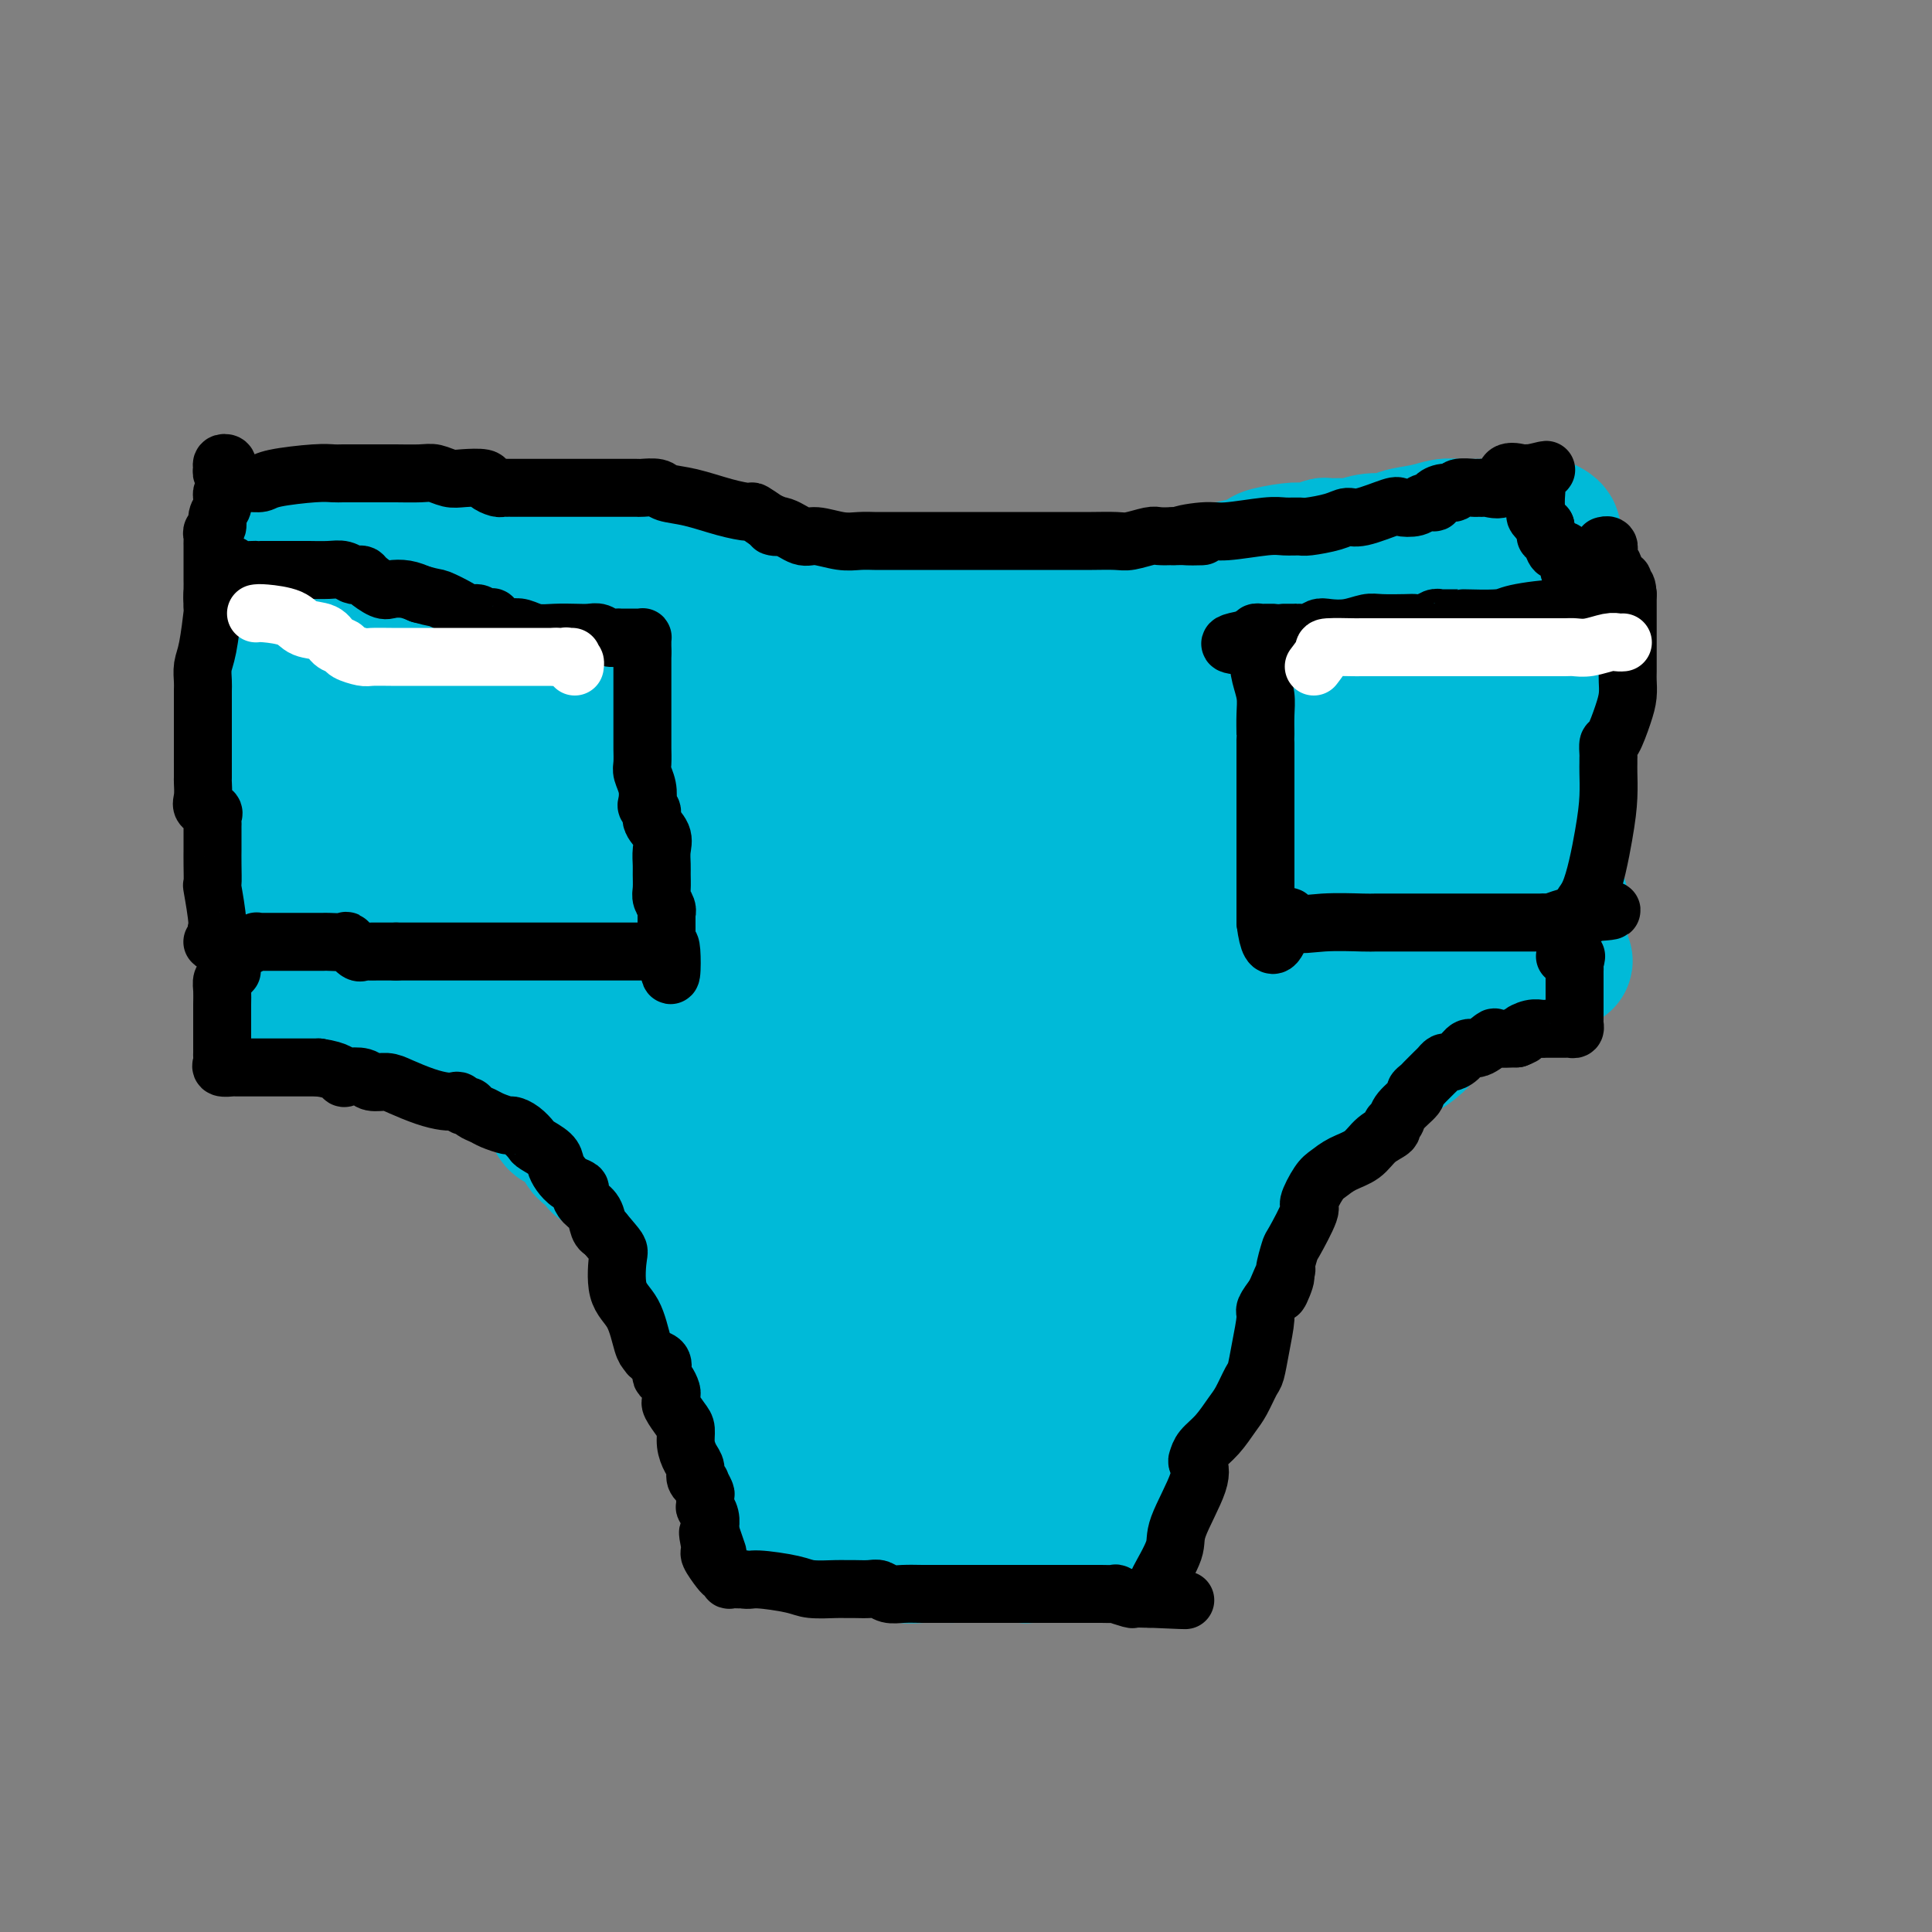 <svg viewBox='0 0 400 400' version='1.1' xmlns='http://www.w3.org/2000/svg' xmlns:xlink='http://www.w3.org/1999/xlink'><rect x="0" y="0" width="400" height="400" fill="#808080" stroke="none"/><g fill='none' stroke='#00BAD8' stroke-width='28' stroke-linecap='round' stroke-linejoin='round'><path d='M96,111c-0.374,0.013 -0.747,0.026 1,0c1.747,-0.026 5.616,-0.092 8,0c2.384,0.092 3.283,0.343 5,1c1.717,0.657 4.251,1.721 5,2c0.749,0.279 -0.289,-0.226 1,0c1.289,0.226 4.905,1.183 8,2c3.095,0.817 5.669,1.494 8,2c2.331,0.506 4.417,0.839 6,1c1.583,0.161 2.662,0.148 4,0c1.338,-0.148 2.935,-0.433 4,0c1.065,0.433 1.598,1.584 4,2c2.402,0.416 6.671,0.097 9,0c2.329,-0.097 2.717,0.026 4,0c1.283,-0.026 3.462,-0.203 5,0c1.538,0.203 2.435,0.787 3,1c0.565,0.213 0.797,0.056 2,0c1.203,-0.056 3.377,-0.011 5,0c1.623,0.011 2.693,-0.011 4,0c1.307,0.011 2.849,0.056 5,0c2.151,-0.056 4.910,-0.211 7,0c2.090,0.211 3.509,0.789 5,1c1.491,0.211 3.052,0.057 4,0c0.948,-0.057 1.282,-0.015 2,0c0.718,0.015 1.821,0.004 3,0c1.179,-0.004 2.433,-0.001 5,0c2.567,0.001 6.448,0.000 9,0c2.552,-0.000 3.776,-0.000 5,0'/><path d='M227,123c12.667,0.295 5.836,0.034 4,0c-1.836,-0.034 1.323,0.161 3,0c1.677,-0.161 1.873,-0.677 3,-1c1.127,-0.323 3.183,-0.454 5,-1c1.817,-0.546 3.393,-1.509 5,-2c1.607,-0.491 3.246,-0.510 6,-1c2.754,-0.490 6.624,-1.451 8,-2c1.376,-0.549 0.257,-0.687 1,-1c0.743,-0.313 3.349,-0.802 5,-1c1.651,-0.198 2.347,-0.106 3,0c0.653,0.106 1.261,0.226 2,0c0.739,-0.226 1.607,-0.796 2,-1c0.393,-0.204 0.312,-0.040 1,0c0.688,0.040 2.146,-0.045 3,0c0.854,0.045 1.106,0.220 2,0c0.894,-0.220 2.431,-0.833 4,-1c1.569,-0.167 3.170,0.113 4,0c0.830,-0.113 0.887,-0.619 2,-1c1.113,-0.381 3.280,-0.638 5,-1c1.720,-0.362 2.991,-0.829 4,-1c1.009,-0.171 1.755,-0.046 3,0c1.245,0.046 2.987,0.012 4,0c1.013,-0.012 1.295,-0.003 2,0c0.705,0.003 1.832,0.001 3,0c1.168,-0.001 2.376,-0.000 3,0c0.624,0.000 0.662,0.000 1,0c0.338,-0.000 0.976,-0.000 2,0c1.024,0.000 2.436,0.000 3,0c0.564,-0.000 0.282,-0.000 0,0'/><path d='M320,109c3.249,0.860 0.870,3.011 0,5c-0.870,1.989 -0.233,3.816 0,6c0.233,2.184 0.061,4.725 0,6c-0.061,1.275 -0.013,1.284 0,2c0.013,0.716 -0.011,2.138 0,3c0.011,0.862 0.055,1.162 0,2c-0.055,0.838 -0.211,2.213 0,3c0.211,0.787 0.789,0.987 1,2c0.211,1.013 0.057,2.838 0,4c-0.057,1.162 -0.015,1.659 0,2c0.015,0.341 0.004,0.525 0,1c-0.004,0.475 -0.001,1.239 0,2c0.001,0.761 0.000,1.517 0,2c-0.000,0.483 -0.000,0.692 0,1c0.000,0.308 0.000,0.716 0,1c-0.000,0.284 -0.000,0.445 0,1c0.000,0.555 0.000,1.505 0,2c-0.000,0.495 -0.000,0.535 0,1c0.000,0.465 0.000,1.355 0,2c-0.000,0.645 -0.001,1.045 0,1c0.001,-0.045 0.004,-0.535 0,0c-0.004,0.535 -0.015,2.094 0,3c0.015,0.906 0.057,1.159 0,1c-0.057,-0.159 -0.211,-0.730 0,0c0.211,0.730 0.789,2.763 1,4c0.211,1.237 0.057,1.680 0,2c-0.057,0.320 -0.015,0.519 0,1c0.015,0.481 0.004,1.245 0,2c-0.004,0.755 -0.001,1.501 0,2c0.001,0.499 0.001,0.749 0,1'/><path d='M322,174c0.309,10.400 0.083,3.899 0,2c-0.083,-1.899 -0.022,0.804 0,2c0.022,1.196 0.006,0.885 0,1c-0.006,0.115 -0.003,0.656 0,1c0.003,0.344 0.004,0.490 0,1c-0.004,0.510 -0.015,1.385 0,2c0.015,0.615 0.057,0.971 0,1c-0.057,0.029 -0.211,-0.269 0,0c0.211,0.269 0.789,1.104 1,2c0.211,0.896 0.055,1.851 0,3c-0.055,1.149 -0.011,2.490 0,4c0.011,1.510 -0.013,3.189 0,4c0.013,0.811 0.061,0.753 0,1c-0.061,0.247 -0.233,0.798 0,1c0.233,0.202 0.870,0.054 1,0c0.130,-0.054 -0.249,-0.016 -1,0c-0.751,0.016 -1.876,0.008 -3,0'/><path d='M320,199c-2.088,1.064 -5.809,2.722 -9,4c-3.191,1.278 -5.851,2.174 -8,3c-2.149,0.826 -3.787,1.582 -5,3c-1.213,1.418 -2.002,3.497 -3,5c-0.998,1.503 -2.206,2.429 -3,3c-0.794,0.571 -1.176,0.788 -2,1c-0.824,0.212 -2.092,0.419 -3,1c-0.908,0.581 -1.457,1.535 -2,2c-0.543,0.465 -1.080,0.440 -2,1c-0.920,0.560 -2.224,1.703 -3,2c-0.776,0.297 -1.023,-0.252 -2,0c-0.977,0.252 -2.683,1.307 -4,2c-1.317,0.693 -2.245,1.025 -3,2c-0.755,0.975 -1.336,2.594 -2,4c-0.664,1.406 -1.409,2.599 -2,4c-0.591,1.401 -1.026,3.009 -2,5c-0.974,1.991 -2.486,4.366 -3,6c-0.514,1.634 -0.028,2.527 0,3c0.028,0.473 -0.400,0.526 -1,1c-0.600,0.474 -1.373,1.367 -2,2c-0.627,0.633 -1.109,1.004 -2,2c-0.891,0.996 -2.192,2.615 -3,4c-0.808,1.385 -1.124,2.535 -2,4c-0.876,1.465 -2.312,3.243 -3,5c-0.688,1.757 -0.629,3.492 -1,5c-0.371,1.508 -1.174,2.788 -2,4c-0.826,1.212 -1.675,2.356 -2,3c-0.325,0.644 -0.126,0.789 0,1c0.126,0.211 0.179,0.489 0,1c-0.179,0.511 -0.589,1.256 -1,2'/><path d='M243,284c-4.591,8.991 -2.067,3.467 -1,2c1.067,-1.467 0.678,1.123 0,3c-0.678,1.877 -1.645,3.042 -2,4c-0.355,0.958 -0.098,1.707 0,3c0.098,1.293 0.036,3.128 0,4c-0.036,0.872 -0.047,0.781 0,1c0.047,0.219 0.153,0.748 0,1c-0.153,0.252 -0.566,0.226 -1,0c-0.434,-0.226 -0.889,-0.652 -1,-1c-0.111,-0.348 0.123,-0.617 0,-1c-0.123,-0.383 -0.601,-0.881 -1,-1c-0.399,-0.119 -0.719,0.140 -1,0c-0.281,-0.140 -0.524,-0.677 -1,-1c-0.476,-0.323 -1.185,-0.430 -4,-1c-2.815,-0.570 -7.736,-1.603 -11,-2c-3.264,-0.397 -4.872,-0.159 -6,0c-1.128,0.159 -1.777,0.239 -3,0c-1.223,-0.239 -3.018,-0.796 -4,-1c-0.982,-0.204 -1.149,-0.055 -3,0c-1.851,0.055 -5.386,0.016 -8,0c-2.614,-0.016 -4.307,-0.008 -6,0'/><path d='M190,294c-5.309,-0.204 -3.580,-0.213 -4,0c-0.420,0.213 -2.989,0.649 -4,1c-1.011,0.351 -0.463,0.616 -1,1c-0.537,0.384 -2.158,0.885 -3,1c-0.842,0.115 -0.905,-0.158 -1,0c-0.095,0.158 -0.221,0.746 -1,1c-0.779,0.254 -2.211,0.172 -3,0c-0.789,-0.172 -0.935,-0.436 -2,0c-1.065,0.436 -3.048,1.570 -4,2c-0.952,0.430 -0.872,0.154 -1,0c-0.128,-0.154 -0.465,-0.188 -1,0c-0.535,0.188 -1.268,0.599 -2,1c-0.732,0.401 -1.464,0.794 -2,1c-0.536,0.206 -0.876,0.226 -1,0c-0.124,-0.226 -0.033,-0.699 0,-1c0.033,-0.301 0.009,-0.432 0,-1c-0.009,-0.568 -0.002,-1.575 0,-2c0.002,-0.425 0.001,-0.269 0,-1c-0.001,-0.731 -0.000,-2.351 0,-3c0.000,-0.649 0.000,-0.329 0,-1c-0.000,-0.671 -0.000,-2.332 0,-3c0.000,-0.668 0.000,-0.342 0,-1c-0.000,-0.658 -0.000,-2.300 0,-3c0.000,-0.700 0.000,-0.458 0,-1c-0.000,-0.542 -0.000,-1.869 0,-3c0.000,-1.131 0.000,-2.065 0,-3'/><path d='M160,279c0.009,-4.822 0.031,-5.378 0,-6c-0.031,-0.622 -0.117,-1.312 0,-2c0.117,-0.688 0.435,-1.374 0,-3c-0.435,-1.626 -1.623,-4.190 -2,-5c-0.377,-0.810 0.056,0.135 0,0c-0.056,-0.135 -0.602,-1.350 -1,-2c-0.398,-0.650 -0.648,-0.735 -1,-1c-0.352,-0.265 -0.806,-0.708 -1,-1c-0.194,-0.292 -0.127,-0.432 0,-1c0.127,-0.568 0.314,-1.565 0,-3c-0.314,-1.435 -1.128,-3.308 -2,-5c-0.872,-1.692 -1.801,-3.203 -2,-5c-0.199,-1.797 0.334,-3.881 0,-5c-0.334,-1.119 -1.533,-1.272 -2,-2c-0.467,-0.728 -0.201,-2.029 -1,-3c-0.799,-0.971 -2.664,-1.612 -4,-2c-1.336,-0.388 -2.144,-0.524 -3,-1c-0.856,-0.476 -1.759,-1.294 -3,-2c-1.241,-0.706 -2.821,-1.300 -4,-2c-1.179,-0.700 -1.958,-1.505 -3,-2c-1.042,-0.495 -2.345,-0.681 -3,-1c-0.655,-0.319 -0.660,-0.771 -1,-1c-0.340,-0.229 -1.016,-0.236 -2,-1c-0.984,-0.764 -2.275,-2.287 -3,-3c-0.725,-0.713 -0.882,-0.618 -2,-1c-1.118,-0.382 -3.195,-1.243 -4,-2c-0.805,-0.757 -0.337,-1.410 -1,-2c-0.663,-0.590 -2.456,-1.117 -4,-2c-1.544,-0.883 -2.839,-2.122 -4,-3c-1.161,-0.878 -2.189,-1.394 -3,-2c-0.811,-0.606 -1.406,-1.303 -2,-2'/><path d='M102,206c-7.318,-4.951 -2.612,-2.828 -1,-2c1.612,0.828 0.130,0.362 -1,0c-1.130,-0.362 -1.910,-0.619 -3,-1c-1.090,-0.381 -2.492,-0.887 -4,-1c-1.508,-0.113 -3.122,0.166 -4,0c-0.878,-0.166 -1.020,-0.777 -2,-1c-0.980,-0.223 -2.796,-0.060 -4,0c-1.204,0.060 -1.794,0.016 -3,0c-1.206,-0.016 -3.029,-0.002 -4,0c-0.971,0.002 -1.091,-0.006 -1,0c0.091,0.006 0.392,0.026 0,0c-0.392,-0.026 -1.478,-0.098 -2,0c-0.522,0.098 -0.480,0.367 -1,0c-0.520,-0.367 -1.602,-1.368 -1,1c0.602,2.368 2.886,8.105 4,9c1.114,0.895 1.057,-3.053 1,-7'/><path d='M76,204c0.321,-4.325 0.622,-11.638 1,-15c0.378,-3.362 0.833,-2.774 1,-3c0.167,-0.226 0.045,-1.267 0,-2c-0.045,-0.733 -0.012,-1.158 0,-2c0.012,-0.842 0.004,-2.101 0,-3c-0.004,-0.899 -0.005,-1.437 0,-2c0.005,-0.563 0.015,-1.151 0,-3c-0.015,-1.849 -0.057,-4.961 0,-7c0.057,-2.039 0.211,-3.006 0,-4c-0.211,-0.994 -0.789,-2.014 -1,-3c-0.211,-0.986 -0.057,-1.937 0,-2c0.057,-0.063 0.015,0.760 0,0c-0.015,-0.760 -0.004,-3.105 0,-4c0.004,-0.895 0.001,-0.341 0,-1c-0.001,-0.659 -0.001,-2.532 0,-4c0.001,-1.468 0.001,-2.530 0,-4c-0.001,-1.470 -0.004,-3.349 0,-5c0.004,-1.651 0.015,-3.075 0,-4c-0.015,-0.925 -0.057,-1.351 0,-2c0.057,-0.649 0.211,-1.522 0,-2c-0.211,-0.478 -0.789,-0.561 -1,-1c-0.211,-0.439 -0.057,-1.236 0,-2c0.057,-0.764 0.015,-1.496 0,-2c-0.015,-0.504 -0.004,-0.779 0,-1c0.004,-0.221 0.001,-0.389 0,-1c-0.001,-0.611 -0.000,-1.664 0,-2c0.000,-0.336 0.000,0.047 0,0c-0.000,-0.047 -0.000,-0.523 0,-1'/><path d='M76,122c0.061,-12.862 0.212,-4.018 0,-1c-0.212,3.018 -0.789,0.210 -1,-1c-0.211,-1.210 -0.057,-0.822 0,-1c0.057,-0.178 0.015,-0.920 0,-2c-0.015,-1.080 -0.004,-2.497 0,-3c0.004,-0.503 0.001,-0.094 0,0c-0.001,0.094 -0.000,-0.129 0,0c0.000,0.129 0.000,0.609 0,1c-0.000,0.391 -0.001,0.693 0,1c0.001,0.307 0.002,0.621 0,1c-0.002,0.379 -0.007,0.825 0,1c0.007,0.175 0.025,0.079 0,0c-0.025,-0.079 -0.094,-0.142 0,0c0.094,0.142 0.349,0.489 1,1c0.651,0.511 1.696,1.187 3,2c1.304,0.813 2.865,1.762 5,2c2.135,0.238 4.845,-0.235 9,0c4.155,0.235 9.757,1.179 13,2c3.243,0.821 4.127,1.519 5,2c0.873,0.481 1.735,0.745 4,1c2.265,0.255 5.933,0.501 9,1c3.067,0.499 5.534,1.249 8,2'/><path d='M132,131c9.294,1.196 8.529,0.184 9,0c0.471,-0.184 2.178,0.458 3,1c0.822,0.542 0.760,0.982 2,1c1.240,0.018 3.783,-0.388 6,0c2.217,0.388 4.107,1.568 8,2c3.893,0.432 9.787,0.116 13,0c3.213,-0.116 3.743,-0.032 5,0c1.257,0.032 3.241,0.013 6,0c2.759,-0.013 6.293,-0.018 10,0c3.707,0.018 7.586,0.061 11,0c3.414,-0.061 6.363,-0.224 8,0c1.637,0.224 1.962,0.835 4,1c2.038,0.165 5.789,-0.114 9,0c3.211,0.114 5.881,0.623 9,1c3.119,0.377 6.687,0.623 9,1c2.313,0.377 3.369,0.886 4,1c0.631,0.114 0.836,-0.166 2,0c1.164,0.166 3.288,0.776 5,1c1.712,0.224 3.012,0.060 5,0c1.988,-0.060 4.665,-0.016 6,0c1.335,0.016 1.330,0.004 2,0c0.670,-0.004 2.016,-0.001 3,0c0.984,0.001 1.608,0.000 2,0c0.392,-0.000 0.554,-0.000 1,0c0.446,0.000 1.178,0.000 2,0c0.822,-0.000 1.736,-0.000 3,0c1.264,0.000 2.880,0.000 4,0c1.120,-0.000 1.743,-0.000 3,0c1.257,0.000 3.146,0.000 4,0c0.854,-0.000 0.673,-0.000 1,0c0.327,0.000 1.164,0.000 2,0'/><path d='M293,140c24.875,1.421 6.562,0.474 0,0c-6.562,-0.474 -1.374,-0.477 1,0c2.374,0.477 1.932,1.432 2,2c0.068,0.568 0.645,0.749 1,1c0.355,0.251 0.487,0.574 1,1c0.513,0.426 1.405,0.957 2,2c0.595,1.043 0.891,2.599 1,3c0.109,0.401 0.029,-0.354 0,0c-0.029,0.354 -0.008,1.815 0,3c0.008,1.185 0.002,2.092 0,3c-0.002,0.908 -0.001,1.817 0,3c0.001,1.183 0.000,2.639 0,4c-0.000,1.361 -0.000,2.627 0,4c0.000,1.373 0.000,2.854 0,4c-0.000,1.146 -0.000,1.956 0,3c0.000,1.044 -0.000,2.320 0,4c0.000,1.680 0.000,3.763 0,5c-0.000,1.237 -0.000,1.628 0,2c0.000,0.372 0.001,0.725 0,1c-0.001,0.275 -0.002,0.473 0,1c0.002,0.527 0.008,1.384 0,2c-0.008,0.616 -0.028,0.993 0,1c0.028,0.007 0.105,-0.354 0,0c-0.105,0.354 -0.391,1.422 -1,2c-0.609,0.578 -1.541,0.664 -5,2c-3.459,1.336 -9.443,3.922 -13,5c-3.557,1.078 -4.685,0.650 -6,1c-1.315,0.350 -2.815,1.479 -4,2c-1.185,0.521 -2.053,0.435 -3,1c-0.947,0.565 -1.974,1.783 -3,3'/><path d='M266,205c-6.118,2.705 -4.412,2.469 -5,3c-0.588,0.531 -3.469,1.829 -5,3c-1.531,1.171 -1.712,2.216 -3,3c-1.288,0.784 -3.684,1.307 -5,2c-1.316,0.693 -1.551,1.556 -2,2c-0.449,0.444 -1.112,0.471 -2,1c-0.888,0.529 -2.001,1.562 -3,3c-0.999,1.438 -1.884,3.282 -3,6c-1.116,2.718 -2.464,6.311 -3,9c-0.536,2.689 -0.261,4.473 -1,6c-0.739,1.527 -2.491,2.797 -3,4c-0.509,1.203 0.226,2.340 0,3c-0.226,0.660 -1.411,0.845 -2,1c-0.589,0.155 -0.581,0.281 -1,1c-0.419,0.719 -1.265,2.032 -2,4c-0.735,1.968 -1.360,4.592 -2,8c-0.640,3.408 -1.295,7.601 -2,10c-0.705,2.399 -1.460,3.006 -2,4c-0.540,0.994 -0.864,2.375 -1,3c-0.136,0.625 -0.086,0.492 0,1c0.086,0.508 0.206,1.655 0,2c-0.206,0.345 -0.737,-0.114 -1,0c-0.263,0.114 -0.258,0.801 -1,1c-0.742,0.199 -2.232,-0.090 -3,0c-0.768,0.090 -0.814,0.560 -1,1c-0.186,0.440 -0.512,0.849 -1,1c-0.488,0.151 -1.140,0.043 -2,0c-0.860,-0.043 -1.930,-0.022 -3,0'/><path d='M207,287c-2.168,0.589 -1.588,0.560 -3,0c-1.412,-0.560 -4.817,-1.653 -7,-2c-2.183,-0.347 -3.145,0.051 -5,0c-1.855,-0.051 -4.604,-0.552 -6,-1c-1.396,-0.448 -1.440,-0.844 -2,-1c-0.560,-0.156 -1.638,-0.071 -2,0c-0.362,0.071 -0.009,0.127 0,0c0.009,-0.127 -0.327,-0.437 -1,-1c-0.673,-0.563 -1.683,-1.379 -2,-2c-0.317,-0.621 0.059,-1.049 0,-2c-0.059,-0.951 -0.554,-2.427 -1,-4c-0.446,-1.573 -0.842,-3.243 -1,-6c-0.158,-2.757 -0.078,-6.601 0,-8c0.078,-1.399 0.155,-0.355 0,-1c-0.155,-0.645 -0.543,-2.980 -1,-4c-0.457,-1.020 -0.985,-0.725 -1,-1c-0.015,-0.275 0.483,-1.121 0,-3c-0.483,-1.879 -1.948,-4.793 -3,-7c-1.052,-2.207 -1.692,-3.707 -2,-5c-0.308,-1.293 -0.284,-2.378 -1,-4c-0.716,-1.622 -2.172,-3.782 -3,-5c-0.828,-1.218 -1.027,-1.494 -2,-2c-0.973,-0.506 -2.719,-1.240 -4,-2c-1.281,-0.760 -2.095,-1.545 -3,-2c-0.905,-0.455 -1.900,-0.579 -3,-1c-1.100,-0.421 -2.307,-1.137 -3,-2c-0.693,-0.863 -0.874,-1.872 -2,-4c-1.126,-2.128 -3.199,-5.374 -5,-8c-1.801,-2.626 -3.331,-4.630 -5,-6c-1.669,-1.370 -3.477,-2.106 -5,-3c-1.523,-0.894 -2.762,-1.947 -4,-3'/><path d='M130,197c-2.083,-1.047 -2.789,-0.665 -4,-1c-1.211,-0.335 -2.926,-1.386 -4,-2c-1.074,-0.614 -1.507,-0.791 -2,-1c-0.493,-0.209 -1.046,-0.451 -2,-1c-0.954,-0.549 -2.310,-1.407 -4,-2c-1.690,-0.593 -3.713,-0.922 -5,-2c-1.287,-1.078 -1.837,-2.905 -3,-4c-1.163,-1.095 -2.939,-1.458 -4,-2c-1.061,-0.542 -1.408,-1.264 -2,-2c-0.592,-0.736 -1.430,-1.486 -2,-2c-0.570,-0.514 -0.872,-0.792 -1,-2c-0.128,-1.208 -0.083,-3.348 0,-5c0.083,-1.652 0.204,-2.818 0,-4c-0.204,-1.182 -0.734,-2.380 -1,-3c-0.266,-0.620 -0.267,-0.660 0,-2c0.267,-1.340 0.801,-3.979 1,-7c0.199,-3.021 0.062,-6.423 0,-8c-0.062,-1.577 -0.050,-1.329 0,-2c0.050,-0.671 0.137,-2.260 0,-3c-0.137,-0.740 -0.496,-0.631 0,-1c0.496,-0.369 1.849,-1.216 3,-2c1.151,-0.784 2.100,-1.506 3,-2c0.900,-0.494 1.752,-0.760 3,-1c1.248,-0.240 2.892,-0.456 5,-1c2.108,-0.544 4.678,-1.418 7,-2c2.322,-0.582 4.394,-0.874 6,-1c1.606,-0.126 2.745,-0.086 5,0c2.255,0.086 5.625,0.219 9,0c3.375,-0.219 6.755,-0.790 10,-1c3.245,-0.210 6.356,-0.060 9,0c2.644,0.060 4.822,0.030 7,0'/><path d='M164,131c8.347,-0.156 9.214,-0.046 12,0c2.786,0.046 7.491,0.027 10,0c2.509,-0.027 2.823,-0.063 4,0c1.177,0.063 3.217,0.224 5,0c1.783,-0.224 3.308,-0.835 5,-1c1.692,-0.165 3.550,0.114 7,0c3.450,-0.114 8.492,-0.623 11,-1c2.508,-0.377 2.483,-0.623 5,-1c2.517,-0.377 7.575,-0.886 12,-1c4.425,-0.114 8.216,0.166 12,0c3.784,-0.166 7.561,-0.776 10,-1c2.439,-0.224 3.541,-0.060 4,0c0.459,0.060 0.276,0.016 2,0c1.724,-0.016 5.354,-0.004 8,0c2.646,0.004 4.308,0.000 6,0c1.692,-0.000 3.412,0.004 5,0c1.588,-0.004 3.042,-0.015 4,0c0.958,0.015 1.419,0.057 2,0c0.581,-0.057 1.283,-0.211 2,0c0.717,0.211 1.449,0.789 2,1c0.551,0.211 0.922,0.055 2,0c1.078,-0.055 2.862,-0.011 4,0c1.138,0.011 1.628,-0.013 2,0c0.372,0.013 0.626,0.063 1,0c0.374,-0.063 0.869,-0.241 1,0c0.131,0.241 -0.103,0.899 0,1c0.103,0.101 0.543,-0.354 1,0c0.457,0.354 0.931,1.518 1,2c0.069,0.482 -0.266,0.280 0,1c0.266,0.720 1.133,2.360 2,4'/><path d='M306,135c0.867,4.778 0.536,12.723 0,17c-0.536,4.277 -1.276,4.887 -2,6c-0.724,1.113 -1.430,2.729 -2,4c-0.570,1.271 -1.003,2.197 -2,4c-0.997,1.803 -2.559,4.483 -3,6c-0.441,1.517 0.238,1.871 0,3c-0.238,1.129 -1.392,3.034 -2,4c-0.608,0.966 -0.671,0.992 -1,1c-0.329,0.008 -0.924,-0.003 -1,0c-0.076,0.003 0.365,0.019 -1,0c-1.365,-0.019 -4.538,-0.073 -8,0c-3.462,0.073 -7.213,0.273 -11,0c-3.787,-0.273 -7.610,-1.021 -10,-2c-2.390,-0.979 -3.348,-2.191 -4,-3c-0.652,-0.809 -0.999,-1.216 -2,-2c-1.001,-0.784 -2.657,-1.947 -5,-3c-2.343,-1.053 -5.374,-1.997 -8,-3c-2.626,-1.003 -4.846,-2.065 -8,-3c-3.154,-0.935 -7.242,-1.741 -9,-2c-1.758,-0.259 -1.186,0.030 -4,0c-2.814,-0.030 -9.015,-0.380 -15,0c-5.985,0.380 -11.755,1.489 -15,2c-3.245,0.511 -3.964,0.423 -6,1c-2.036,0.577 -5.390,1.819 -9,3c-3.610,1.181 -7.477,2.300 -12,3c-4.523,0.700 -9.703,0.980 -13,1c-3.297,0.020 -4.712,-0.221 -5,0c-0.288,0.221 0.552,0.905 -2,0c-2.552,-0.905 -8.495,-3.397 -12,-5c-3.505,-1.603 -4.573,-2.315 -6,-3c-1.427,-0.685 -3.214,-1.342 -5,-2'/><path d='M123,162c-5.451,-1.542 -4.077,-0.398 -4,0c0.077,0.398 -1.142,0.051 -2,0c-0.858,-0.051 -1.354,0.194 -2,0c-0.646,-0.194 -1.441,-0.825 -2,-1c-0.559,-0.175 -0.882,0.108 -1,0c-0.118,-0.108 -0.032,-0.606 0,-1c0.032,-0.394 0.008,-0.684 0,-1c-0.008,-0.316 -0.002,-0.659 0,-1c0.002,-0.341 -0.001,-0.682 0,-1c0.001,-0.318 0.006,-0.614 0,-1c-0.006,-0.386 -0.021,-0.864 0,-1c0.021,-0.136 0.079,0.068 2,-1c1.921,-1.068 5.704,-3.410 12,-5c6.296,-1.590 15.106,-2.429 20,-3c4.894,-0.571 5.874,-0.874 9,-1c3.126,-0.126 8.399,-0.074 12,0c3.601,0.074 5.531,0.171 8,0c2.469,-0.171 5.477,-0.610 8,0c2.523,0.610 4.562,2.268 8,3c3.438,0.732 8.275,0.537 12,1c3.725,0.463 6.338,1.585 9,2c2.662,0.415 5.373,0.122 7,0c1.627,-0.122 2.169,-0.073 4,0c1.831,0.073 4.951,0.170 8,0c3.049,-0.170 6.028,-0.606 9,-1c2.972,-0.394 5.937,-0.747 8,-1c2.063,-0.253 3.223,-0.408 5,-1c1.777,-0.592 4.171,-1.621 6,-2c1.829,-0.379 3.094,-0.108 5,0c1.906,0.108 4.453,0.054 7,0'/><path d='M271,146c10.062,-0.804 5.719,-0.314 5,0c-0.719,0.314 2.188,0.452 4,1c1.812,0.548 2.531,1.507 3,2c0.469,0.493 0.690,0.521 1,1c0.310,0.479 0.710,1.411 1,2c0.290,0.589 0.470,0.837 1,1c0.530,0.163 1.410,0.242 2,1c0.590,0.758 0.890,2.196 1,3c0.110,0.804 0.030,0.974 0,1c-0.030,0.026 -0.008,-0.091 0,0c0.008,0.091 0.004,0.389 0,1c-0.004,0.611 -0.006,1.533 0,2c0.006,0.467 0.020,0.479 0,1c-0.020,0.521 -0.075,1.551 0,2c0.075,0.449 0.280,0.317 -1,1c-1.280,0.683 -4.046,2.180 -7,3c-2.954,0.820 -6.097,0.961 -11,1c-4.903,0.039 -11.567,-0.026 -15,0c-3.433,0.026 -3.636,0.143 -4,0c-0.364,-0.143 -0.888,-0.546 -3,-1c-2.112,-0.454 -5.812,-0.961 -9,-1c-3.188,-0.039 -5.863,0.388 -8,0c-2.137,-0.388 -3.735,-1.591 -5,-2c-1.265,-0.409 -2.198,-0.024 -3,0c-0.802,0.024 -1.475,-0.315 -2,0c-0.525,0.315 -0.903,1.282 -4,2c-3.097,0.718 -8.913,1.187 -13,2c-4.087,0.813 -6.446,1.971 -9,3c-2.554,1.029 -5.303,1.931 -7,3c-1.697,1.069 -2.342,2.305 -6,4c-3.658,1.695 -10.329,3.847 -17,6'/><path d='M165,185c-7.876,2.855 -12.567,3.491 -15,4c-2.433,0.509 -2.608,0.890 -4,1c-1.392,0.110 -4.000,-0.051 -7,0c-3.000,0.051 -6.391,0.314 -9,0c-2.609,-0.314 -4.437,-1.207 -6,-2c-1.563,-0.793 -2.863,-1.488 -4,-2c-1.137,-0.512 -2.112,-0.840 -3,-2c-0.888,-1.160 -1.690,-3.151 -2,-4c-0.310,-0.849 -0.128,-0.557 -1,-1c-0.872,-0.443 -2.799,-1.623 -2,-2c0.799,-0.377 4.325,0.048 6,0c1.675,-0.048 1.498,-0.567 6,0c4.502,0.567 13.683,2.222 18,3c4.317,0.778 3.770,0.678 4,1c0.230,0.322 1.235,1.064 2,2c0.765,0.936 1.288,2.065 2,3c0.712,0.935 1.611,1.676 3,3c1.389,1.324 3.267,3.231 5,4c1.733,0.769 3.319,0.400 4,1c0.681,0.600 0.456,2.168 1,3c0.544,0.832 1.857,0.929 3,2c1.143,1.071 2.116,3.116 4,7c1.884,3.884 4.680,9.608 6,13c1.320,3.392 1.163,4.452 1,5c-0.163,0.548 -0.332,0.585 0,1c0.332,0.415 1.166,1.207 2,2'/><path d='M179,227c2.183,4.338 1.139,1.183 1,1c-0.139,-0.183 0.625,2.605 1,4c0.375,1.395 0.360,1.396 1,2c0.640,0.604 1.935,1.811 3,4c1.065,2.189 1.900,5.360 3,7c1.100,1.640 2.465,1.748 3,2c0.535,0.252 0.240,0.649 0,1c-0.240,0.351 -0.424,0.657 0,1c0.424,0.343 1.458,0.722 2,1c0.542,0.278 0.594,0.454 1,1c0.406,0.546 1.167,1.463 2,2c0.833,0.537 1.739,0.693 2,1c0.261,0.307 -0.122,0.764 0,1c0.122,0.236 0.750,0.251 1,1c0.250,0.749 0.124,2.232 0,3c-0.124,0.768 -0.244,0.822 0,1c0.244,0.178 0.853,0.478 1,1c0.147,0.522 -0.167,1.264 0,2c0.167,0.736 0.816,1.466 1,2c0.184,0.534 -0.097,0.871 0,1c0.097,0.129 0.573,0.049 1,0c0.427,-0.049 0.805,-0.068 1,0c0.195,0.068 0.207,0.223 1,0c0.793,-0.223 2.367,-0.823 4,-2c1.633,-1.177 3.324,-2.932 5,-4c1.676,-1.068 3.336,-1.448 5,-2c1.664,-0.552 3.332,-1.276 5,-2'/><path d='M223,256c4.650,-2.154 5.274,-2.537 6,-3c0.726,-0.463 1.555,-1.004 2,-1c0.445,0.004 0.504,0.555 2,-2c1.496,-2.555 4.427,-8.215 6,-12c1.573,-3.785 1.789,-5.696 2,-7c0.211,-1.304 0.416,-2.002 1,-3c0.584,-0.998 1.546,-2.294 2,-3c0.454,-0.706 0.401,-0.820 1,-1c0.599,-0.180 1.849,-0.427 3,-1c1.151,-0.573 2.203,-1.472 3,-2c0.797,-0.528 1.338,-0.683 2,-1c0.662,-0.317 1.445,-0.794 2,-1c0.555,-0.206 0.882,-0.139 1,0c0.118,0.139 0.027,0.350 1,0c0.973,-0.350 3.011,-1.260 4,-2c0.989,-0.740 0.931,-1.311 1,-2c0.069,-0.689 0.267,-1.498 1,-3c0.733,-1.502 2.002,-3.698 3,-6c0.998,-2.302 1.725,-4.710 2,-7c0.275,-2.290 0.097,-4.463 0,-6c-0.097,-1.537 -0.115,-2.437 0,-3c0.115,-0.563 0.361,-0.788 0,-1c-0.361,-0.212 -1.331,-0.412 -2,-1c-0.669,-0.588 -1.038,-1.566 -4,-3c-2.962,-1.434 -8.518,-3.325 -12,-4c-3.482,-0.675 -4.889,-0.136 -6,0c-1.111,0.136 -1.925,-0.132 -3,0c-1.075,0.132 -2.412,0.664 -3,1c-0.588,0.336 -0.428,0.475 -1,1c-0.572,0.525 -1.878,1.436 -3,2c-1.122,0.564 -2.061,0.782 -3,1'/><path d='M231,186c-2.964,1.409 -5.373,2.431 -7,3c-1.627,0.569 -2.470,0.683 -4,1c-1.530,0.317 -3.745,0.835 -6,1c-2.255,0.165 -4.549,-0.022 -6,0c-1.451,0.022 -2.059,0.254 -3,0c-0.941,-0.254 -2.214,-0.992 -4,-2c-1.786,-1.008 -4.086,-2.285 -5,-3c-0.914,-0.715 -0.441,-0.869 -1,-2c-0.559,-1.131 -2.149,-3.238 -3,-4c-0.851,-0.762 -0.963,-0.178 -1,0c-0.037,0.178 0.000,-0.050 0,0c-0.000,0.050 -0.039,0.376 0,1c0.039,0.624 0.154,1.544 0,2c-0.154,0.456 -0.578,0.447 0,1c0.578,0.553 2.159,1.668 3,2c0.841,0.332 0.944,-0.117 2,3c1.056,3.117 3.067,9.801 4,14c0.933,4.199 0.790,5.913 1,8c0.210,2.087 0.775,4.548 1,6c0.225,1.452 0.112,1.896 0,2c-0.112,0.104 -0.222,-0.133 0,1c0.222,1.133 0.778,3.636 1,5c0.222,1.364 0.112,1.589 0,3c-0.112,1.411 -0.224,4.008 0,5c0.224,0.992 0.784,0.379 1,1c0.216,0.621 0.089,2.476 0,3c-0.089,0.524 -0.139,-0.282 0,0c0.139,0.282 0.468,1.652 2,1c1.532,-0.652 4.266,-3.326 7,-6'/><path d='M213,232c4.850,-3.710 12.477,-10.486 17,-14c4.523,-3.514 5.944,-3.767 8,-7c2.056,-3.233 4.747,-9.445 6,-13c1.253,-3.555 1.068,-4.452 1,-5c-0.068,-0.548 -0.018,-0.748 0,-1c0.018,-0.252 0.004,-0.555 0,-1c-0.004,-0.445 0.000,-1.033 0,-1c-0.000,0.033 -0.005,0.686 0,1c0.005,0.314 0.022,0.290 0,1c-0.022,0.710 -0.081,2.153 0,3c0.081,0.847 0.304,1.099 0,2c-0.304,0.901 -1.135,2.452 -1,3c0.135,0.548 1.234,0.095 -1,2c-2.234,1.905 -7.802,6.170 -13,8c-5.198,1.830 -10.026,1.226 -13,1c-2.974,-0.226 -4.096,-0.075 -5,0c-0.904,0.075 -1.592,0.073 -2,0c-0.408,-0.073 -0.535,-0.218 -1,0c-0.465,0.218 -1.268,0.800 -2,0c-0.732,-0.800 -1.393,-2.982 -2,-4c-0.607,-1.018 -1.161,-0.872 -2,-2c-0.839,-1.128 -1.965,-3.532 -3,-6c-1.035,-2.468 -1.979,-5.001 -3,-7c-1.021,-1.999 -2.119,-3.464 -3,-4c-0.881,-0.536 -1.545,-0.144 -2,0c-0.455,0.144 -0.701,0.041 -1,0c-0.299,-0.041 -0.649,-0.021 -1,0'/><path d='M190,188c-0.610,-0.235 -0.135,-0.821 -1,-1c-0.865,-0.179 -3.069,0.049 -4,0c-0.931,-0.049 -0.589,-0.375 -1,0c-0.411,0.375 -1.574,1.452 -2,2c-0.426,0.548 -0.114,0.567 0,1c0.114,0.433 0.029,1.279 0,2c-0.029,0.721 -0.004,1.316 0,2c0.004,0.684 -0.013,1.458 0,2c0.013,0.542 0.056,0.853 0,1c-0.056,0.147 -0.211,0.130 0,1c0.211,0.870 0.789,2.625 1,4c0.211,1.375 0.057,2.368 0,3c-0.057,0.632 -0.015,0.901 0,1c0.015,0.099 0.004,0.028 0,0c-0.004,-0.028 -0.002,-0.014 0,0'/><path d='M62,206c1.207,0.023 2.415,0.047 3,0c0.585,-0.047 0.548,-0.164 1,0c0.452,0.164 1.392,0.608 3,1c1.608,0.392 3.884,0.730 5,1c1.116,0.270 1.073,0.471 2,1c0.927,0.529 2.825,1.385 4,2c1.175,0.615 1.628,0.988 2,1c0.372,0.012 0.663,-0.336 1,0c0.337,0.336 0.721,1.357 1,2c0.279,0.643 0.454,0.907 1,1c0.546,0.093 1.464,0.015 2,0c0.536,-0.015 0.692,0.033 1,0c0.308,-0.033 0.769,-0.149 1,0c0.231,0.149 0.232,0.562 1,1c0.768,0.438 2.303,0.901 3,1c0.697,0.099 0.557,-0.167 1,0c0.443,0.167 1.469,0.766 2,1c0.531,0.234 0.566,0.101 1,0c0.434,-0.101 1.267,-0.172 2,0c0.733,0.172 1.367,0.586 2,1'/><path d='M101,219c6.373,1.886 2.807,0.102 2,0c-0.807,-0.102 1.146,1.477 2,2c0.854,0.523 0.610,-0.011 1,0c0.390,0.011 1.413,0.566 2,1c0.587,0.434 0.739,0.748 1,1c0.261,0.252 0.633,0.442 1,1c0.367,0.558 0.730,1.483 1,2c0.270,0.517 0.448,0.627 1,1c0.552,0.373 1.479,1.010 2,2c0.521,0.990 0.635,2.335 1,3c0.365,0.665 0.982,0.650 2,1c1.018,0.350 2.437,1.063 3,2c0.563,0.937 0.269,2.096 1,3c0.731,0.904 2.486,1.551 3,2c0.514,0.449 -0.214,0.699 0,1c0.214,0.301 1.371,0.654 2,1c0.629,0.346 0.732,0.684 1,1c0.268,0.316 0.703,0.609 1,1c0.297,0.391 0.458,0.882 1,1c0.542,0.118 1.465,-0.135 2,0c0.535,0.135 0.681,0.659 1,1c0.319,0.341 0.810,0.499 1,1c0.190,0.501 0.078,1.346 0,2c-0.078,0.654 -0.123,1.116 0,1c0.123,-0.116 0.413,-0.811 1,0c0.587,0.811 1.470,3.127 2,4c0.530,0.873 0.705,0.303 1,1c0.295,0.697 0.708,2.661 1,4c0.292,1.339 0.463,2.053 1,3c0.537,0.947 1.439,2.128 2,3c0.561,0.872 0.780,1.436 1,2'/><path d='M142,267c1.431,3.154 0.507,1.039 1,1c0.493,-0.039 2.401,1.999 3,3c0.599,1.001 -0.112,0.967 0,1c0.112,0.033 1.046,0.133 2,1c0.954,0.867 1.927,2.500 3,4c1.073,1.500 2.244,2.868 3,4c0.756,1.132 1.096,2.029 1,3c-0.096,0.971 -0.628,2.015 0,3c0.628,0.985 2.417,1.912 3,3c0.583,1.088 -0.041,2.338 0,3c0.041,0.662 0.747,0.737 1,1c0.253,0.263 0.054,0.714 0,1c-0.054,0.286 0.038,0.405 0,1c-0.038,0.595 -0.206,1.665 0,2c0.206,0.335 0.788,-0.065 1,0c0.212,0.065 0.056,0.595 0,1c-0.056,0.405 -0.011,0.685 0,1c0.011,0.315 -0.011,0.665 0,1c0.011,0.335 0.056,0.654 0,1c-0.056,0.346 -0.211,0.720 0,1c0.211,0.280 0.789,0.467 1,1c0.211,0.533 0.057,1.411 0,2c-0.057,0.589 -0.015,0.889 0,1c0.015,0.111 0.004,0.032 0,0c-0.004,-0.032 -0.002,-0.016 0,0'/><path d='M63,203c-0.031,-0.523 -0.061,-1.046 0,-3c0.061,-1.954 0.214,-5.339 0,-7c-0.214,-1.661 -0.793,-1.597 -1,-2c-0.207,-0.403 -0.041,-1.273 0,-2c0.041,-0.727 -0.042,-1.310 0,-2c0.042,-0.690 0.208,-1.488 0,-3c-0.208,-1.512 -0.792,-3.737 -1,-5c-0.208,-1.263 -0.041,-1.564 0,-2c0.041,-0.436 -0.046,-1.006 0,-2c0.046,-0.994 0.224,-2.414 0,-3c-0.224,-0.586 -0.849,-0.340 -1,-1c-0.151,-0.660 0.171,-2.225 0,-3c-0.171,-0.775 -0.834,-0.760 -1,-1c-0.166,-0.240 0.165,-0.737 0,-1c-0.165,-0.263 -0.828,-0.293 -1,-1c-0.172,-0.707 0.146,-2.090 0,-3c-0.146,-0.910 -0.757,-1.348 -1,-2c-0.243,-0.652 -0.118,-1.520 0,-3c0.118,-1.480 0.227,-3.572 0,-5c-0.227,-1.428 -0.792,-2.192 -1,-3c-0.208,-0.808 -0.059,-1.659 0,-3c0.059,-1.341 0.030,-3.170 0,-5'/><path d='M56,141c-1.087,-9.924 -0.305,-3.732 0,-2c0.305,1.732 0.132,-0.994 0,-2c-0.132,-1.006 -0.224,-0.291 0,-1c0.224,-0.709 0.764,-2.841 1,-4c0.236,-1.159 0.168,-1.343 0,-2c-0.168,-0.657 -0.437,-1.787 0,-3c0.437,-1.213 1.581,-2.510 2,-4c0.419,-1.490 0.112,-3.172 0,-4c-0.112,-0.828 -0.030,-0.802 0,-1c0.030,-0.198 0.008,-0.620 0,-1c-0.008,-0.380 -0.002,-0.717 0,-1c0.002,-0.283 0.001,-0.511 0,-1c-0.001,-0.489 0.000,-1.240 0,-2c-0.000,-0.760 -0.001,-1.528 0,-2c0.001,-0.472 0.003,-0.648 0,-1c-0.003,-0.352 -0.011,-0.879 0,-1c0.011,-0.121 0.042,0.164 0,0c-0.042,-0.164 -0.159,-0.776 0,-1c0.159,-0.224 0.592,-0.060 1,0c0.408,0.060 0.791,0.016 1,0c0.209,-0.016 0.244,-0.004 1,0c0.756,0.004 2.234,0.001 4,0c1.766,-0.001 3.822,-0.000 5,0c1.178,0.000 1.480,0.000 2,0c0.520,-0.000 1.260,-0.000 2,0'/><path d='M75,108c2.624,-0.083 1.185,0.710 1,1c-0.185,0.290 0.883,0.078 2,0c1.117,-0.078 2.283,-0.021 4,0c1.717,0.021 3.986,0.005 5,0c1.014,-0.005 0.772,0.002 1,0c0.228,-0.002 0.925,-0.014 2,0c1.075,0.014 2.529,0.055 3,0c0.471,-0.055 -0.042,-0.207 0,0c0.042,0.207 0.638,0.774 1,1c0.362,0.226 0.489,0.112 1,0c0.511,-0.112 1.407,-0.223 2,0c0.593,0.223 0.884,0.778 1,1c0.116,0.222 0.058,0.111 0,0'/><path d='M164,312c0.106,-0.204 0.212,-0.409 1,0c0.788,0.409 2.258,1.430 4,2c1.742,0.570 3.756,0.689 6,1c2.244,0.311 4.718,0.815 6,1c1.282,0.185 1.373,0.049 2,0c0.627,-0.049 1.791,-0.013 3,0c1.209,0.013 2.463,0.004 3,0c0.537,-0.004 0.358,-0.001 1,0c0.642,0.001 2.107,0.000 3,0c0.893,-0.000 1.216,-0.000 2,0c0.784,0.000 2.031,0.000 3,0c0.969,-0.000 1.660,-0.000 3,0c1.340,0.000 3.328,0.000 5,0c1.672,-0.000 3.029,-0.000 4,0c0.971,0.000 1.555,0.000 2,0c0.445,-0.000 0.752,-0.000 1,0c0.248,0.000 0.438,0.000 1,0c0.562,-0.000 1.498,-0.000 2,0c0.502,0.000 0.572,0.000 1,0c0.428,-0.000 1.214,-0.000 2,0'/><path d='M219,316c6.285,0.061 2.996,0.213 2,0c-0.996,-0.213 0.300,-0.793 1,-1c0.700,-0.207 0.802,-0.042 1,0c0.198,0.042 0.490,-0.040 1,0c0.510,0.040 1.236,0.203 2,0c0.764,-0.203 1.565,-0.772 2,-1c0.435,-0.228 0.502,-0.114 1,0c0.498,0.114 1.426,0.227 2,0c0.574,-0.227 0.795,-0.793 1,-1c0.205,-0.207 0.395,-0.056 1,0c0.605,0.056 1.624,0.015 2,0c0.376,-0.015 0.107,-0.004 0,0c-0.107,0.004 -0.054,0.002 0,0'/><path d='M159,317c-0.526,0.024 -1.052,0.049 -1,0c0.052,-0.049 0.683,-0.171 1,0c0.317,0.171 0.320,0.635 1,1c0.680,0.365 2.035,0.633 4,1c1.965,0.367 4.539,0.835 6,1c1.461,0.165 1.809,0.029 3,0c1.191,-0.029 3.223,0.048 4,0c0.777,-0.048 0.297,-0.223 1,0c0.703,0.223 2.589,0.844 4,1c1.411,0.156 2.349,-0.154 3,0c0.651,0.154 1.017,0.773 2,1c0.983,0.227 2.585,0.061 4,0c1.415,-0.061 2.645,-0.016 4,0c1.355,0.016 2.836,0.004 4,0c1.164,-0.004 2.013,-0.001 3,0c0.987,0.001 2.114,0.000 3,0c0.886,-0.000 1.533,-0.000 2,0c0.467,0.000 0.753,0.001 1,0c0.247,-0.001 0.453,-0.003 1,0c0.547,0.003 1.435,0.011 2,0c0.565,-0.011 0.806,-0.041 1,0c0.194,0.041 0.341,0.155 1,0c0.659,-0.155 1.829,-0.577 3,-1'/><path d='M216,321c4.698,-0.381 3.941,-0.834 4,-1c0.059,-0.166 0.932,-0.044 2,0c1.068,0.044 2.331,0.012 3,0c0.669,-0.012 0.743,-0.003 1,0c0.257,0.003 0.695,0.001 1,0c0.305,-0.001 0.477,-0.000 1,0c0.523,0.000 1.398,-0.000 2,0c0.602,0.000 0.932,0.001 1,0c0.068,-0.001 -0.128,-0.004 0,0c0.128,0.004 0.578,0.016 1,0c0.422,-0.016 0.817,-0.061 1,0c0.183,0.061 0.154,0.226 0,0c-0.154,-0.226 -0.433,-0.844 0,-1c0.433,-0.156 1.578,0.150 2,0c0.422,-0.150 0.121,-0.757 0,-1c-0.121,-0.243 -0.060,-0.121 0,0'/></g>
<g fill='none' stroke='#000000' stroke-width='12' stroke-linecap='round' stroke-linejoin='round'><path d='M46,117c0.317,0.030 0.634,0.061 1,0c0.366,-0.061 0.779,-0.212 1,0c0.221,0.212 0.248,0.789 1,1c0.752,0.211 2.230,0.057 3,0c0.770,-0.057 0.833,-0.015 1,0c0.167,0.015 0.437,0.004 1,0c0.563,-0.004 1.417,-0.001 2,0c0.583,0.001 0.894,-0.001 2,0c1.106,0.001 3.007,0.004 4,0c0.993,-0.004 1.078,-0.015 2,0c0.922,0.015 2.681,0.056 4,0c1.319,-0.056 2.197,-0.209 3,0c0.803,0.209 1.532,0.782 2,1c0.468,0.218 0.677,0.083 1,0c0.323,-0.083 0.761,-0.114 1,0c0.239,0.114 0.280,0.373 1,1c0.720,0.627 2.121,1.622 3,2c0.879,0.378 1.237,0.140 2,0c0.763,-0.140 1.932,-0.183 3,0c1.068,0.183 2.034,0.591 3,1'/><path d='M87,123c3.163,0.896 3.070,0.636 4,1c0.930,0.364 2.885,1.352 4,2c1.115,0.648 1.392,0.956 2,1c0.608,0.044 1.547,-0.177 2,0c0.453,0.177 0.421,0.752 1,1c0.579,0.248 1.768,0.171 2,0c0.232,-0.171 -0.494,-0.434 0,0c0.494,0.434 2.207,1.566 3,2c0.793,0.434 0.666,0.169 1,0c0.334,-0.169 1.129,-0.241 2,0c0.871,0.241 1.819,0.796 3,1c1.181,0.204 2.595,0.059 4,0c1.405,-0.059 2.801,-0.030 4,0c1.199,0.030 2.200,0.061 3,0c0.800,-0.061 1.397,-0.212 2,0c0.603,0.212 1.212,0.789 2,1c0.788,0.211 1.756,0.057 2,0c0.244,-0.057 -0.236,-0.016 0,0c0.236,0.016 1.188,0.007 2,0c0.812,-0.007 1.486,-0.013 2,0c0.514,0.013 0.870,0.045 1,0c0.130,-0.045 0.035,-0.167 0,0c-0.035,0.167 -0.009,0.622 0,1c0.009,0.378 0.003,0.679 0,1c-0.003,0.321 -0.001,0.660 0,1'/><path d='M133,135c0.000,0.658 0.000,0.801 0,1c-0.000,0.199 -0.000,0.452 0,1c0.000,0.548 0.000,1.391 0,2c-0.000,0.609 -0.000,0.982 0,1c0.000,0.018 0.000,-0.321 0,0c-0.000,0.321 -0.000,1.303 0,2c0.000,0.697 0.000,1.111 0,2c-0.000,0.889 -0.001,2.254 0,4c0.001,1.746 0.004,3.874 0,5c-0.004,1.126 -0.015,1.251 0,2c0.015,0.749 0.055,2.123 0,3c-0.055,0.877 -0.207,1.257 0,2c0.207,0.743 0.771,1.851 1,3c0.229,1.149 0.121,2.341 0,3c-0.121,0.659 -0.257,0.784 0,1c0.257,0.216 0.906,0.523 1,1c0.094,0.477 -0.367,1.124 0,2c0.367,0.876 1.563,1.982 2,3c0.437,1.018 0.116,1.949 0,3c-0.116,1.051 -0.027,2.221 0,3c0.027,0.779 -0.007,1.166 0,2c0.007,0.834 0.054,2.116 0,3c-0.054,0.884 -0.211,1.372 0,2c0.211,0.628 0.789,1.397 1,2c0.211,0.603 0.057,1.040 0,1c-0.057,-0.040 -0.015,-0.559 0,0c0.015,0.559 0.004,2.194 0,3c-0.004,0.806 -0.001,0.783 0,1c0.001,0.217 0.000,0.674 0,1c-0.000,0.326 -0.000,0.522 0,1c0.000,0.478 0.000,1.239 0,2'/><path d='M138,197c1.057,9.591 1.200,2.570 1,0c-0.200,-2.570 -0.743,-0.689 -1,0c-0.257,0.689 -0.227,0.185 -1,0c-0.773,-0.185 -2.347,-0.049 -3,0c-0.653,0.049 -0.384,0.013 -1,0c-0.616,-0.013 -2.117,-0.004 -3,0c-0.883,0.004 -1.148,0.001 -2,0c-0.852,-0.001 -2.291,-0.000 -4,0c-1.709,0.000 -3.689,0.000 -5,0c-1.311,-0.000 -1.952,-0.000 -3,0c-1.048,0.000 -2.504,0.000 -4,0c-1.496,-0.000 -3.032,-0.000 -4,0c-0.968,0.000 -1.369,0.000 -2,0c-0.631,-0.000 -1.491,-0.000 -2,0c-0.509,0.000 -0.667,0.000 -1,0c-0.333,-0.000 -0.839,-0.000 -1,0c-0.161,0.000 0.025,0.000 -1,0c-1.025,-0.000 -3.261,-0.000 -5,0c-1.739,0.000 -2.982,0.000 -4,0c-1.018,-0.000 -1.813,-0.000 -3,0c-1.187,0.000 -2.768,0.000 -4,0c-1.232,-0.000 -2.116,-0.000 -3,0'/><path d='M82,197c-9.064,-0.000 -3.724,-0.001 -2,0c1.724,0.001 -0.167,0.002 -1,0c-0.833,-0.002 -0.609,-0.008 -1,0c-0.391,0.008 -1.398,0.030 -2,0c-0.602,-0.030 -0.799,-0.113 -1,0c-0.201,0.113 -0.406,0.423 -1,0c-0.594,-0.423 -1.576,-1.577 -2,-2c-0.424,-0.423 -0.289,-0.113 -1,0c-0.711,0.113 -2.268,0.030 -3,0c-0.732,-0.030 -0.638,-0.008 -1,0c-0.362,0.008 -1.181,0.002 -2,0c-0.819,-0.002 -1.638,-0.001 -2,0c-0.362,0.001 -0.268,0.000 -1,0c-0.732,-0.000 -2.290,-0.000 -3,0c-0.710,0.000 -0.573,0.000 -1,0c-0.427,-0.000 -1.419,-0.001 -2,0c-0.581,0.001 -0.751,0.004 -1,0c-0.249,-0.004 -0.576,-0.015 -1,0c-0.424,0.015 -0.944,0.057 -1,0c-0.056,-0.057 0.354,-0.212 0,0c-0.354,0.212 -1.472,0.789 -2,1c-0.528,0.211 -0.468,0.054 -1,0c-0.532,-0.054 -1.658,-0.004 -2,0c-0.342,0.004 0.100,-0.037 0,0c-0.100,0.037 -0.743,0.154 -1,0c-0.257,-0.154 -0.129,-0.577 0,-1'/><path d='M47,195c-5.576,-0.190 -2.016,0.334 -1,0c1.016,-0.334 -0.512,-1.527 -1,-2c-0.488,-0.473 0.066,-0.225 0,-2c-0.066,-1.775 -0.750,-5.574 -1,-7c-0.250,-1.426 -0.067,-0.480 0,-1c0.067,-0.520 0.018,-2.506 0,-4c-0.018,-1.494 -0.005,-2.494 0,-3c0.005,-0.506 0.001,-0.517 0,-1c-0.001,-0.483 -0.001,-1.439 0,-2c0.001,-0.561 0.002,-0.728 0,-1c-0.002,-0.272 -0.008,-0.650 0,-1c0.008,-0.350 0.030,-0.673 0,-1c-0.030,-0.327 -0.113,-0.659 0,-1c0.113,-0.341 0.423,-0.691 0,-1c-0.423,-0.309 -1.577,-0.578 -2,-1c-0.423,-0.422 -0.113,-0.997 0,-2c0.113,-1.003 0.030,-2.434 0,-3c-0.030,-0.566 -0.008,-0.268 0,-1c0.008,-0.732 0.002,-2.494 0,-3c-0.002,-0.506 -0.001,0.244 0,-1c0.001,-1.244 0.000,-4.483 0,-6c-0.000,-1.517 0.000,-1.312 0,-2c-0.000,-0.688 -0.001,-2.271 0,-3c0.001,-0.729 0.003,-0.606 0,-1c-0.003,-0.394 -0.011,-1.305 0,-2c0.011,-0.695 0.041,-1.175 0,-2c-0.041,-0.825 -0.155,-1.994 0,-3c0.155,-1.006 0.578,-1.847 1,-4c0.422,-2.153 0.845,-5.618 1,-7c0.155,-1.382 0.044,-0.681 0,-1c-0.044,-0.319 -0.022,-1.660 0,-3'/><path d='M44,123c0.309,-6.771 0.083,-1.697 0,0c-0.083,1.697 -0.022,0.017 0,-1c0.022,-1.017 0.006,-1.372 0,-2c-0.006,-0.628 -0.002,-1.530 0,-2c0.002,-0.470 0.000,-0.507 0,-1c-0.000,-0.493 0.000,-1.441 0,-2c-0.000,-0.559 -0.001,-0.727 0,-1c0.001,-0.273 0.004,-0.650 0,-1c-0.004,-0.350 -0.016,-0.674 0,-1c0.016,-0.326 0.061,-0.654 0,-1c-0.061,-0.346 -0.227,-0.708 0,-1c0.227,-0.292 0.846,-0.512 1,-1c0.154,-0.488 -0.155,-1.244 0,-2c0.155,-0.756 0.776,-1.512 1,-2c0.224,-0.488 0.050,-0.708 0,-1c-0.050,-0.292 0.025,-0.656 0,-1c-0.025,-0.344 -0.150,-0.670 0,-1c0.150,-0.330 0.575,-0.665 1,-1'/><path d='M47,101c0.464,-3.295 0.125,-0.533 0,0c-0.125,0.533 -0.037,-1.164 0,-2c0.037,-0.836 0.024,-0.809 0,-1c-0.024,-0.191 -0.060,-0.598 0,-1c0.060,-0.402 0.217,-0.799 0,-1c-0.217,-0.201 -0.808,-0.208 -1,0c-0.192,0.208 0.013,0.630 0,1c-0.013,0.370 -0.246,0.688 0,1c0.246,0.312 0.970,0.617 1,1c0.030,0.383 -0.635,0.845 0,1c0.635,0.155 2.568,0.003 4,0c1.432,-0.003 2.361,0.143 3,0c0.639,-0.143 0.989,-0.574 3,-1c2.011,-0.426 5.684,-0.846 8,-1c2.316,-0.154 3.275,-0.041 4,0c0.725,0.041 1.215,0.011 2,0c0.785,-0.011 1.865,-0.003 3,0c1.135,0.003 2.324,0.001 3,0c0.676,-0.001 0.838,-0.000 1,0'/><path d='M78,98c5.262,-0.000 2.918,-0.001 2,0c-0.918,0.001 -0.408,0.004 0,0c0.408,-0.004 0.716,-0.015 2,0c1.284,0.015 3.546,0.056 5,0c1.454,-0.056 2.101,-0.208 3,0c0.899,0.208 2.052,0.778 3,1c0.948,0.222 1.693,0.098 3,0c1.307,-0.098 3.176,-0.170 4,0c0.824,0.170 0.604,0.581 1,1c0.396,0.419 1.410,0.844 2,1c0.590,0.156 0.757,0.042 1,0c0.243,-0.042 0.564,-0.011 1,0c0.436,0.011 0.988,0.003 1,0c0.012,-0.003 -0.515,-0.001 0,0c0.515,0.001 2.074,0.000 3,0c0.926,-0.000 1.220,-0.000 2,0c0.780,0.000 2.047,0.000 3,0c0.953,-0.000 1.592,0.000 3,0c1.408,-0.000 3.586,-0.000 5,0c1.414,0.000 2.065,0.000 3,0c0.935,-0.000 2.156,-0.001 3,0c0.844,0.001 1.312,0.003 2,0c0.688,-0.003 1.595,-0.013 2,0c0.405,0.013 0.308,0.048 1,0c0.692,-0.048 2.172,-0.181 3,0c0.828,0.181 1.004,0.674 2,1c0.996,0.326 2.811,0.485 5,1c2.189,0.515 4.752,1.385 7,2c2.248,0.615 4.182,0.973 5,1c0.818,0.027 0.519,-0.278 1,0c0.481,0.278 1.740,1.139 3,2'/><path d='M159,108c3.720,1.343 1.520,1.201 1,1c-0.520,-0.201 0.640,-0.460 2,0c1.360,0.460 2.922,1.640 4,2c1.078,0.360 1.673,-0.100 3,0c1.327,0.100 3.385,0.759 5,1c1.615,0.241 2.786,0.065 4,0c1.214,-0.065 2.470,-0.017 3,0c0.530,0.017 0.334,0.005 1,0c0.666,-0.005 2.194,-0.001 3,0c0.806,0.001 0.890,0.000 1,0c0.110,-0.000 0.246,-0.000 1,0c0.754,0.000 2.126,0.000 3,0c0.874,-0.000 1.252,-0.000 2,0c0.748,0.000 1.868,0.000 3,0c1.132,-0.000 2.277,-0.000 3,0c0.723,0.000 1.023,0.000 2,0c0.977,-0.000 2.632,-0.000 4,0c1.368,0.000 2.449,0.000 3,0c0.551,-0.000 0.571,-0.000 1,0c0.429,0.000 1.268,0.000 2,0c0.732,-0.000 1.357,-0.000 2,0c0.643,0.000 1.303,0.000 2,0c0.697,-0.000 1.429,-0.000 2,0c0.571,0.000 0.980,0.001 2,0c1.020,-0.001 2.651,-0.004 4,0c1.349,0.004 2.415,0.015 4,0c1.585,-0.015 3.687,-0.057 5,0c1.313,0.057 1.836,0.211 3,0c1.164,-0.211 2.967,-0.788 4,-1c1.033,-0.212 1.295,-0.061 2,0c0.705,0.061 1.852,0.030 3,0'/><path d='M243,111c10.935,-0.090 3.772,0.186 2,0c-1.772,-0.186 1.847,-0.835 4,-1c2.153,-0.165 2.839,0.153 5,0c2.161,-0.153 5.797,-0.776 8,-1c2.203,-0.224 2.975,-0.050 4,0c1.025,0.050 2.305,-0.023 3,0c0.695,0.023 0.806,0.142 2,0c1.194,-0.142 3.470,-0.546 5,-1c1.530,-0.454 2.315,-0.958 3,-1c0.685,-0.042 1.271,0.377 3,0c1.729,-0.377 4.601,-1.550 6,-2c1.399,-0.450 1.326,-0.176 2,0c0.674,0.176 2.095,0.253 3,0c0.905,-0.253 1.293,-0.837 2,-1c0.707,-0.163 1.731,0.096 2,0c0.269,-0.096 -0.219,-0.548 0,-1c0.219,-0.452 1.144,-0.906 2,-1c0.856,-0.094 1.645,0.171 2,0c0.355,-0.171 0.278,-0.779 1,-1c0.722,-0.221 2.243,-0.056 3,0c0.757,0.056 0.750,0.004 1,0c0.250,-0.004 0.757,0.041 1,0c0.243,-0.041 0.222,-0.169 1,0c0.778,0.169 2.355,0.634 3,0c0.645,-0.634 0.358,-2.366 1,-3c0.642,-0.634 2.211,-0.171 3,0c0.789,0.171 0.797,0.049 1,0c0.203,-0.049 0.602,-0.024 1,0'/><path d='M317,98c5.641,-1.400 2.242,-0.401 1,0c-1.242,0.401 -0.327,0.204 0,1c0.327,0.796 0.067,2.584 0,4c-0.067,1.416 0.059,2.458 0,3c-0.059,0.542 -0.303,0.583 0,1c0.303,0.417 1.151,1.208 2,2'/><path d='M320,109c0.415,2.127 -0.047,1.943 0,2c0.047,0.057 0.604,0.353 1,1c0.396,0.647 0.632,1.643 1,2c0.368,0.357 0.870,0.075 1,0c0.130,-0.075 -0.110,0.056 0,0c0.110,-0.056 0.569,-0.300 1,0c0.431,0.300 0.832,1.145 1,2c0.168,0.855 0.101,1.720 0,2c-0.101,0.280 -0.237,-0.026 0,0c0.237,0.026 0.848,0.384 1,1c0.152,0.616 -0.155,1.489 0,2c0.155,0.511 0.771,0.659 1,1c0.229,0.341 0.072,0.875 0,1c-0.072,0.125 -0.058,-0.159 0,0c0.058,0.159 0.159,0.760 0,1c-0.159,0.240 -0.580,0.120 -1,0'/><path d='M326,124c0.760,2.729 -0.340,2.052 -3,2c-2.660,-0.052 -6.881,0.522 -9,1c-2.119,0.478 -2.136,0.860 -4,1c-1.864,0.140 -5.573,0.036 -7,0c-1.427,-0.036 -0.570,-0.006 -1,0c-0.430,0.006 -2.146,-0.012 -3,0c-0.854,0.012 -0.845,0.056 -1,0c-0.155,-0.056 -0.475,-0.211 -1,0c-0.525,0.211 -1.255,0.788 -2,1c-0.745,0.212 -1.503,0.061 -2,0c-0.497,-0.061 -0.731,-0.030 -2,0c-1.269,0.030 -3.572,0.060 -5,0c-1.428,-0.060 -1.982,-0.208 -3,0c-1.018,0.208 -2.500,0.774 -4,1c-1.500,0.226 -3.016,0.113 -4,0c-0.984,-0.113 -1.434,-0.226 -2,0c-0.566,0.226 -1.247,0.793 -2,1c-0.753,0.207 -1.577,0.056 -2,0c-0.423,-0.056 -0.446,-0.015 -1,0c-0.554,0.015 -1.640,0.004 -2,0c-0.360,-0.004 0.006,-0.001 0,0c-0.006,0.001 -0.384,-0.001 -1,0c-0.616,0.001 -1.472,0.003 -2,0c-0.528,-0.003 -0.729,-0.011 -1,0c-0.271,0.011 -0.611,0.041 -1,0c-0.389,-0.041 -0.825,-0.155 -1,0c-0.175,0.155 -0.087,0.577 0,1'/><path d='M260,132c-10.275,1.620 -2.963,1.671 0,2c2.963,0.329 1.579,0.936 1,2c-0.579,1.064 -0.351,2.587 0,4c0.351,1.413 0.826,2.718 1,4c0.174,1.282 0.047,2.540 0,4c-0.047,1.460 -0.012,3.121 0,4c0.012,0.879 0.003,0.975 0,1c-0.003,0.025 -0.001,-0.020 0,1c0.001,1.020 0.000,3.107 0,4c-0.000,0.893 -0.000,0.594 0,1c0.000,0.406 0.000,1.519 0,2c-0.000,0.481 -0.000,0.332 0,1c0.000,0.668 0.000,2.155 0,3c-0.000,0.845 -0.000,1.049 0,2c0.000,0.951 0.000,2.650 0,4c-0.000,1.350 -0.000,2.350 0,4c0.000,1.650 0.000,3.950 0,5c-0.000,1.050 -0.000,0.848 0,1c0.000,0.152 0.000,0.656 0,1c-0.000,0.344 -0.000,0.526 0,1c0.000,0.474 0.000,1.240 0,2c-0.000,0.760 -0.000,1.514 0,2c0.000,0.486 0.000,0.705 0,1c-0.000,0.295 -0.000,0.667 0,1c0.000,0.333 0.000,0.628 0,1c-0.000,0.372 -0.000,0.821 0,1c0.000,0.179 0.000,0.090 0,0'/><path d='M262,191c1.159,9.127 3.056,2.446 4,0c0.944,-2.446 0.934,-0.655 2,0c1.066,0.655 3.207,0.176 6,0c2.793,-0.176 6.239,-0.047 8,0c1.761,0.047 1.839,0.013 3,0c1.161,-0.013 3.406,-0.003 5,0c1.594,0.003 2.536,0.001 3,0c0.464,-0.001 0.450,-0.000 1,0c0.550,0.000 1.663,0.000 2,0c0.337,-0.000 -0.101,-0.000 1,0c1.101,0.000 3.741,0.000 5,0c1.259,-0.000 1.138,0.000 1,0c-0.138,-0.000 -0.293,-0.000 2,0c2.293,0.000 7.034,0.000 9,0c1.966,-0.000 1.157,-0.000 1,0c-0.157,0.000 0.337,0.001 1,0c0.663,-0.001 1.494,-0.004 2,0c0.506,0.004 0.685,0.015 1,0c0.315,-0.015 0.766,-0.057 1,0c0.234,0.057 0.252,0.212 1,0c0.748,-0.212 2.225,-0.792 3,-1c0.775,-0.208 0.847,-0.046 1,0c0.153,0.046 0.387,-0.026 1,0c0.613,0.026 1.604,0.150 2,0c0.396,-0.150 0.198,-0.575 0,-1'/><path d='M328,189c10.481,-0.519 3.684,-0.818 1,-1c-2.684,-0.182 -1.255,-0.248 0,-3c1.255,-2.752 2.336,-8.191 3,-12c0.664,-3.809 0.910,-5.989 1,-8c0.090,-2.011 0.024,-3.853 0,-5c-0.024,-1.147 -0.004,-1.599 0,-2c0.004,-0.401 -0.006,-0.750 0,-1c0.006,-0.250 0.030,-0.401 0,-1c-0.030,-0.599 -0.113,-1.645 0,-2c0.113,-0.355 0.423,-0.019 1,-1c0.577,-0.981 1.423,-3.279 2,-5c0.577,-1.721 0.887,-2.865 1,-4c0.113,-1.135 0.030,-2.262 0,-3c-0.030,-0.738 -0.008,-1.087 0,-2c0.008,-0.913 0.002,-2.391 0,-3c-0.002,-0.609 -0.001,-0.348 0,-1c0.001,-0.652 0.000,-2.216 0,-3c-0.000,-0.784 -0.000,-0.788 0,-1c0.000,-0.212 0.000,-0.631 0,-1c-0.000,-0.369 -0.000,-0.689 0,-1c0.000,-0.311 0.000,-0.614 0,-1c-0.000,-0.386 -0.000,-0.856 0,-1c0.000,-0.144 0.000,0.038 0,0c-0.000,-0.038 -0.000,-0.297 0,-1c0.000,-0.703 0.000,-1.852 0,-3'/><path d='M337,123c-0.227,-3.199 -0.796,-0.697 -1,0c-0.204,0.697 -0.043,-0.413 0,-1c0.043,-0.587 -0.031,-0.653 0,-1c0.031,-0.347 0.166,-0.977 0,-1c-0.166,-0.023 -0.633,0.559 -1,0c-0.367,-0.559 -0.633,-2.259 -1,-3c-0.367,-0.741 -0.834,-0.524 -1,-1c-0.166,-0.476 -0.031,-1.644 0,-2c0.031,-0.356 -0.043,0.100 0,0c0.043,-0.100 0.204,-0.758 0,-1c-0.204,-0.242 -0.773,-0.069 -1,0c-0.227,0.069 -0.114,0.035 0,0'/><path d='M48,201c-0.309,0.351 -0.619,0.701 -1,1c-0.381,0.299 -0.834,0.546 -1,1c-0.166,0.454 -0.044,1.115 0,2c0.044,0.885 0.012,1.995 0,3c-0.012,1.005 -0.003,1.904 0,3c0.003,1.096 0.001,2.388 0,3c-0.001,0.612 0.000,0.545 0,1c-0.000,0.455 -0.002,1.432 0,2c0.002,0.568 0.008,0.727 0,1c-0.008,0.273 -0.029,0.662 0,1c0.029,0.338 0.109,0.627 0,1c-0.109,0.373 -0.408,0.832 0,1c0.408,0.168 1.524,0.045 2,0c0.476,-0.045 0.313,-0.012 1,0c0.687,0.012 2.223,0.003 4,0c1.777,-0.003 3.793,-0.001 6,0c2.207,0.001 4.603,0.000 7,0'/><path d='M66,221c4.209,0.603 4.731,1.611 5,2c0.269,0.389 0.286,0.159 1,0c0.714,-0.159 2.126,-0.246 3,0c0.874,0.246 1.210,0.826 2,1c0.790,0.174 2.032,-0.058 3,0c0.968,0.058 1.660,0.407 3,1c1.340,0.593 3.329,1.431 5,2c1.671,0.569 3.025,0.870 4,1c0.975,0.130 1.570,0.090 2,0c0.430,-0.090 0.696,-0.231 1,0c0.304,0.231 0.646,0.835 1,1c0.354,0.165 0.718,-0.110 1,0c0.282,0.110 0.480,0.603 1,1c0.520,0.397 1.360,0.697 2,1c0.640,0.303 1.079,0.610 2,1c0.921,0.390 2.325,0.863 3,1c0.675,0.137 0.622,-0.063 1,0c0.378,0.063 1.186,0.387 2,1c0.814,0.613 1.632,1.515 2,2c0.368,0.485 0.286,0.553 1,1c0.714,0.447 2.223,1.272 3,2c0.777,0.728 0.820,1.360 1,2c0.180,0.640 0.495,1.288 1,2c0.505,0.712 1.200,1.488 2,2c0.800,0.512 1.706,0.760 2,1c0.294,0.240 -0.023,0.470 0,1c0.023,0.530 0.388,1.358 1,2c0.612,0.642 1.473,1.096 2,2c0.527,0.904 0.722,2.258 1,3c0.278,0.742 0.639,0.871 1,1'/><path d='M125,255c3.350,4.014 3.227,3.548 3,5c-0.227,1.452 -0.556,4.823 0,7c0.556,2.177 1.999,3.160 3,5c1.001,1.840 1.561,4.538 2,6c0.439,1.462 0.758,1.687 1,2c0.242,0.313 0.407,0.713 1,1c0.593,0.287 1.613,0.462 2,1c0.387,0.538 0.142,1.439 0,2c-0.142,0.561 -0.181,0.781 0,1c0.181,0.219 0.583,0.438 1,1c0.417,0.562 0.850,1.467 1,2c0.150,0.533 0.016,0.694 0,1c-0.016,0.306 0.086,0.756 0,1c-0.086,0.244 -0.360,0.282 0,1c0.360,0.718 1.354,2.118 2,3c0.646,0.882 0.942,1.248 1,2c0.058,0.752 -0.124,1.890 0,3c0.124,1.110 0.554,2.190 1,3c0.446,0.810 0.908,1.348 1,2c0.092,0.652 -0.186,1.416 0,2c0.186,0.584 0.835,0.988 1,1c0.165,0.012 -0.153,-0.366 0,0c0.153,0.366 0.777,1.477 1,2c0.223,0.523 0.046,0.460 0,1c-0.046,0.540 0.040,1.685 0,2c-0.040,0.315 -0.207,-0.200 0,0c0.207,0.200 0.787,1.116 1,2c0.213,0.884 0.057,1.738 0,2c-0.057,0.262 -0.016,-0.068 0,0c0.016,0.068 0.008,0.534 0,1'/><path d='M147,317c3.396,9.717 0.884,3.009 0,1c-0.884,-2.009 -0.142,0.681 0,2c0.142,1.319 -0.318,1.268 0,2c0.318,0.732 1.412,2.249 2,3c0.588,0.751 0.669,0.737 1,1c0.331,0.263 0.914,0.802 1,1c0.086,0.198 -0.323,0.053 0,0c0.323,-0.053 1.378,-0.015 2,0c0.622,0.015 0.811,0.008 1,0'/><path d='M154,327c1.073,0.265 1.257,-0.073 3,0c1.743,0.073 5.046,0.555 7,1c1.954,0.445 2.558,0.851 4,1c1.442,0.149 3.723,0.039 5,0c1.277,-0.039 1.549,-0.007 2,0c0.451,0.007 1.082,-0.012 2,0c0.918,0.012 2.125,0.056 3,0c0.875,-0.056 1.419,-0.211 2,0c0.581,0.211 1.198,0.789 2,1c0.802,0.211 1.790,0.057 3,0c1.210,-0.057 2.641,-0.015 4,0c1.359,0.015 2.647,0.004 4,0c1.353,-0.004 2.771,-0.001 4,0c1.229,0.001 2.270,0.000 3,0c0.730,-0.000 1.150,-0.000 2,0c0.850,0.000 2.131,0.000 3,0c0.869,-0.000 1.328,-0.000 2,0c0.672,0.000 1.558,0.000 2,0c0.442,-0.000 0.439,-0.000 1,0c0.561,0.000 1.685,0.000 3,0c1.315,-0.000 2.822,-0.000 4,0c1.178,0.000 2.026,0.000 3,0c0.974,-0.000 2.072,-0.001 3,0c0.928,0.001 1.685,0.004 2,0c0.315,-0.004 0.188,-0.015 1,0c0.812,0.015 2.564,0.057 3,0c0.436,-0.057 -0.444,-0.211 0,0c0.444,0.211 2.212,0.789 3,1c0.788,0.211 0.597,0.057 1,0c0.403,-0.057 1.401,-0.016 2,0c0.599,0.016 0.800,0.008 1,0'/><path d='M238,331c13.448,0.607 5.067,0.125 2,0c-3.067,-0.125 -0.821,0.106 0,0c0.821,-0.106 0.217,-0.549 0,-1c-0.217,-0.451 -0.047,-0.911 0,-1c0.047,-0.089 -0.030,0.193 0,0c0.030,-0.193 0.167,-0.863 0,-1c-0.167,-0.137 -0.637,0.258 0,-1c0.637,-1.258 2.380,-4.168 3,-6c0.620,-1.832 0.115,-2.587 1,-5c0.885,-2.413 3.160,-6.482 4,-9c0.840,-2.518 0.245,-3.483 0,-4c-0.245,-0.517 -0.141,-0.587 0,-1c0.141,-0.413 0.318,-1.168 1,-2c0.682,-0.832 1.871,-1.740 3,-3c1.129,-1.260 2.200,-2.873 3,-4c0.800,-1.127 1.329,-1.770 2,-3c0.671,-1.230 1.485,-3.049 2,-4c0.515,-0.951 0.732,-1.034 1,-2c0.268,-0.966 0.587,-2.816 1,-5c0.413,-2.184 0.919,-4.703 1,-6c0.081,-1.297 -0.263,-1.370 0,-2c0.263,-0.630 1.131,-1.815 2,-3'/><path d='M264,268c4.184,-9.867 1.643,-3.034 1,-1c-0.643,2.034 0.610,-0.730 1,-2c0.390,-1.270 -0.083,-1.044 0,-2c0.083,-0.956 0.722,-3.093 1,-4c0.278,-0.907 0.195,-0.585 1,-2c0.805,-1.415 2.497,-4.567 3,-6c0.503,-1.433 -0.182,-1.145 0,-2c0.182,-0.855 1.230,-2.851 2,-4c0.770,-1.149 1.262,-1.449 2,-2c0.738,-0.551 1.724,-1.352 3,-2c1.276,-0.648 2.843,-1.143 4,-2c1.157,-0.857 1.904,-2.077 3,-3c1.096,-0.923 2.540,-1.550 3,-2c0.460,-0.450 -0.063,-0.722 0,-1c0.063,-0.278 0.714,-0.561 1,-1c0.286,-0.439 0.209,-1.035 1,-2c0.791,-0.965 2.449,-2.300 3,-3c0.551,-0.700 -0.007,-0.765 0,-1c0.007,-0.235 0.579,-0.640 1,-1c0.421,-0.360 0.690,-0.675 1,-1c0.310,-0.325 0.660,-0.661 1,-1c0.340,-0.339 0.671,-0.681 1,-1c0.329,-0.319 0.655,-0.615 1,-1c0.345,-0.385 0.710,-0.857 1,-1c0.290,-0.143 0.506,0.045 1,0c0.494,-0.045 1.268,-0.324 2,-1c0.732,-0.676 1.423,-1.750 2,-2c0.577,-0.250 1.041,0.325 2,0c0.959,-0.325 2.412,-1.549 3,-2c0.588,-0.451 0.311,-0.129 1,0c0.689,0.129 2.345,0.064 4,0'/><path d='M314,215c2.456,-0.939 1.096,-0.788 1,-1c-0.096,-0.212 1.074,-0.789 2,-1c0.926,-0.211 1.610,-0.056 2,0c0.390,0.056 0.485,0.015 1,0c0.515,-0.015 1.448,-0.003 2,0c0.552,0.003 0.722,-0.002 1,0c0.278,0.002 0.663,0.012 1,0c0.337,-0.012 0.626,-0.045 1,0c0.374,0.045 0.832,0.167 1,0c0.168,-0.167 0.045,-0.625 0,-1c-0.045,-0.375 -0.012,-0.668 0,-1c0.012,-0.332 0.003,-0.705 0,-1c-0.003,-0.295 -0.001,-0.513 0,-1c0.001,-0.487 0.000,-1.244 0,-2'/><path d='M326,207c0.000,-1.332 0.000,-1.663 0,-2c-0.000,-0.337 -0.000,-0.682 0,-1c0.000,-0.318 0.000,-0.610 0,-1c-0.000,-0.390 -0.001,-0.878 0,-1c0.001,-0.122 0.003,0.121 0,0c-0.003,-0.121 -0.010,-0.607 0,-1c0.010,-0.393 0.038,-0.694 0,-1c-0.038,-0.306 -0.143,-0.618 0,-1c0.143,-0.382 0.533,-0.834 0,-1c-0.533,-0.166 -1.990,-0.045 -2,0c-0.010,0.045 1.426,0.013 2,0c0.574,-0.013 0.287,-0.006 0,0'/></g>
<g fill='none' stroke='#FFFFFF' stroke-width='12' stroke-linecap='round' stroke-linejoin='round'><path d='M53,127c0.341,-0.057 0.682,-0.114 2,0c1.318,0.114 3.614,0.398 5,1c1.386,0.602 1.861,1.523 3,2c1.139,0.477 2.942,0.510 4,1c1.058,0.490 1.370,1.438 2,2c0.630,0.562 1.578,0.739 2,1c0.422,0.261 0.318,0.606 1,1c0.682,0.394 2.151,0.838 3,1c0.849,0.162 1.079,0.043 2,0c0.921,-0.043 2.534,-0.012 4,0c1.466,0.012 2.784,0.003 4,0c1.216,-0.003 2.328,-0.001 3,0c0.672,0.001 0.902,0.000 2,0c1.098,-0.000 3.063,-0.000 4,0c0.937,0.000 0.845,0.000 1,0c0.155,-0.000 0.557,-0.000 1,0c0.443,0.000 0.928,0.000 1,0c0.072,-0.000 -0.267,-0.000 0,0c0.267,0.000 1.140,0.000 2,0c0.860,-0.000 1.706,-0.000 3,0c1.294,0.000 3.034,0.000 4,0c0.966,-0.000 1.156,-0.000 2,0c0.844,0.000 2.343,0.000 3,0c0.657,-0.000 0.474,-0.000 1,0c0.526,0.000 1.763,0.000 3,0'/><path d='M115,136c6.351,-0.005 2.227,-0.016 1,0c-1.227,0.016 0.442,0.061 1,0c0.558,-0.061 0.006,-0.226 0,0c-0.006,0.226 0.534,0.844 1,1c0.466,0.156 0.856,-0.150 1,0c0.144,0.150 0.041,0.757 0,1c-0.041,0.243 -0.021,0.121 0,0'/><path d='M272,138c0.881,-1.155 1.762,-2.309 2,-3c0.238,-0.691 -0.168,-0.917 1,-1c1.168,-0.083 3.908,-0.022 5,0c1.092,0.022 0.534,0.006 2,0c1.466,-0.006 4.957,-0.002 8,0c3.043,0.002 5.640,0.000 9,0c3.360,-0.000 7.485,-0.000 10,0c2.515,0.000 3.422,-0.000 4,0c0.578,0.000 0.828,0.001 2,0c1.172,-0.001 3.266,-0.004 5,0c1.734,0.004 3.108,0.015 4,0c0.892,-0.015 1.300,-0.057 2,0c0.700,0.057 1.690,0.211 3,0c1.310,-0.211 2.939,-0.789 4,-1c1.061,-0.211 1.555,-0.057 2,0c0.445,0.057 0.841,0.016 1,0c0.159,-0.016 0.079,-0.008 0,0'/></g>
</svg>